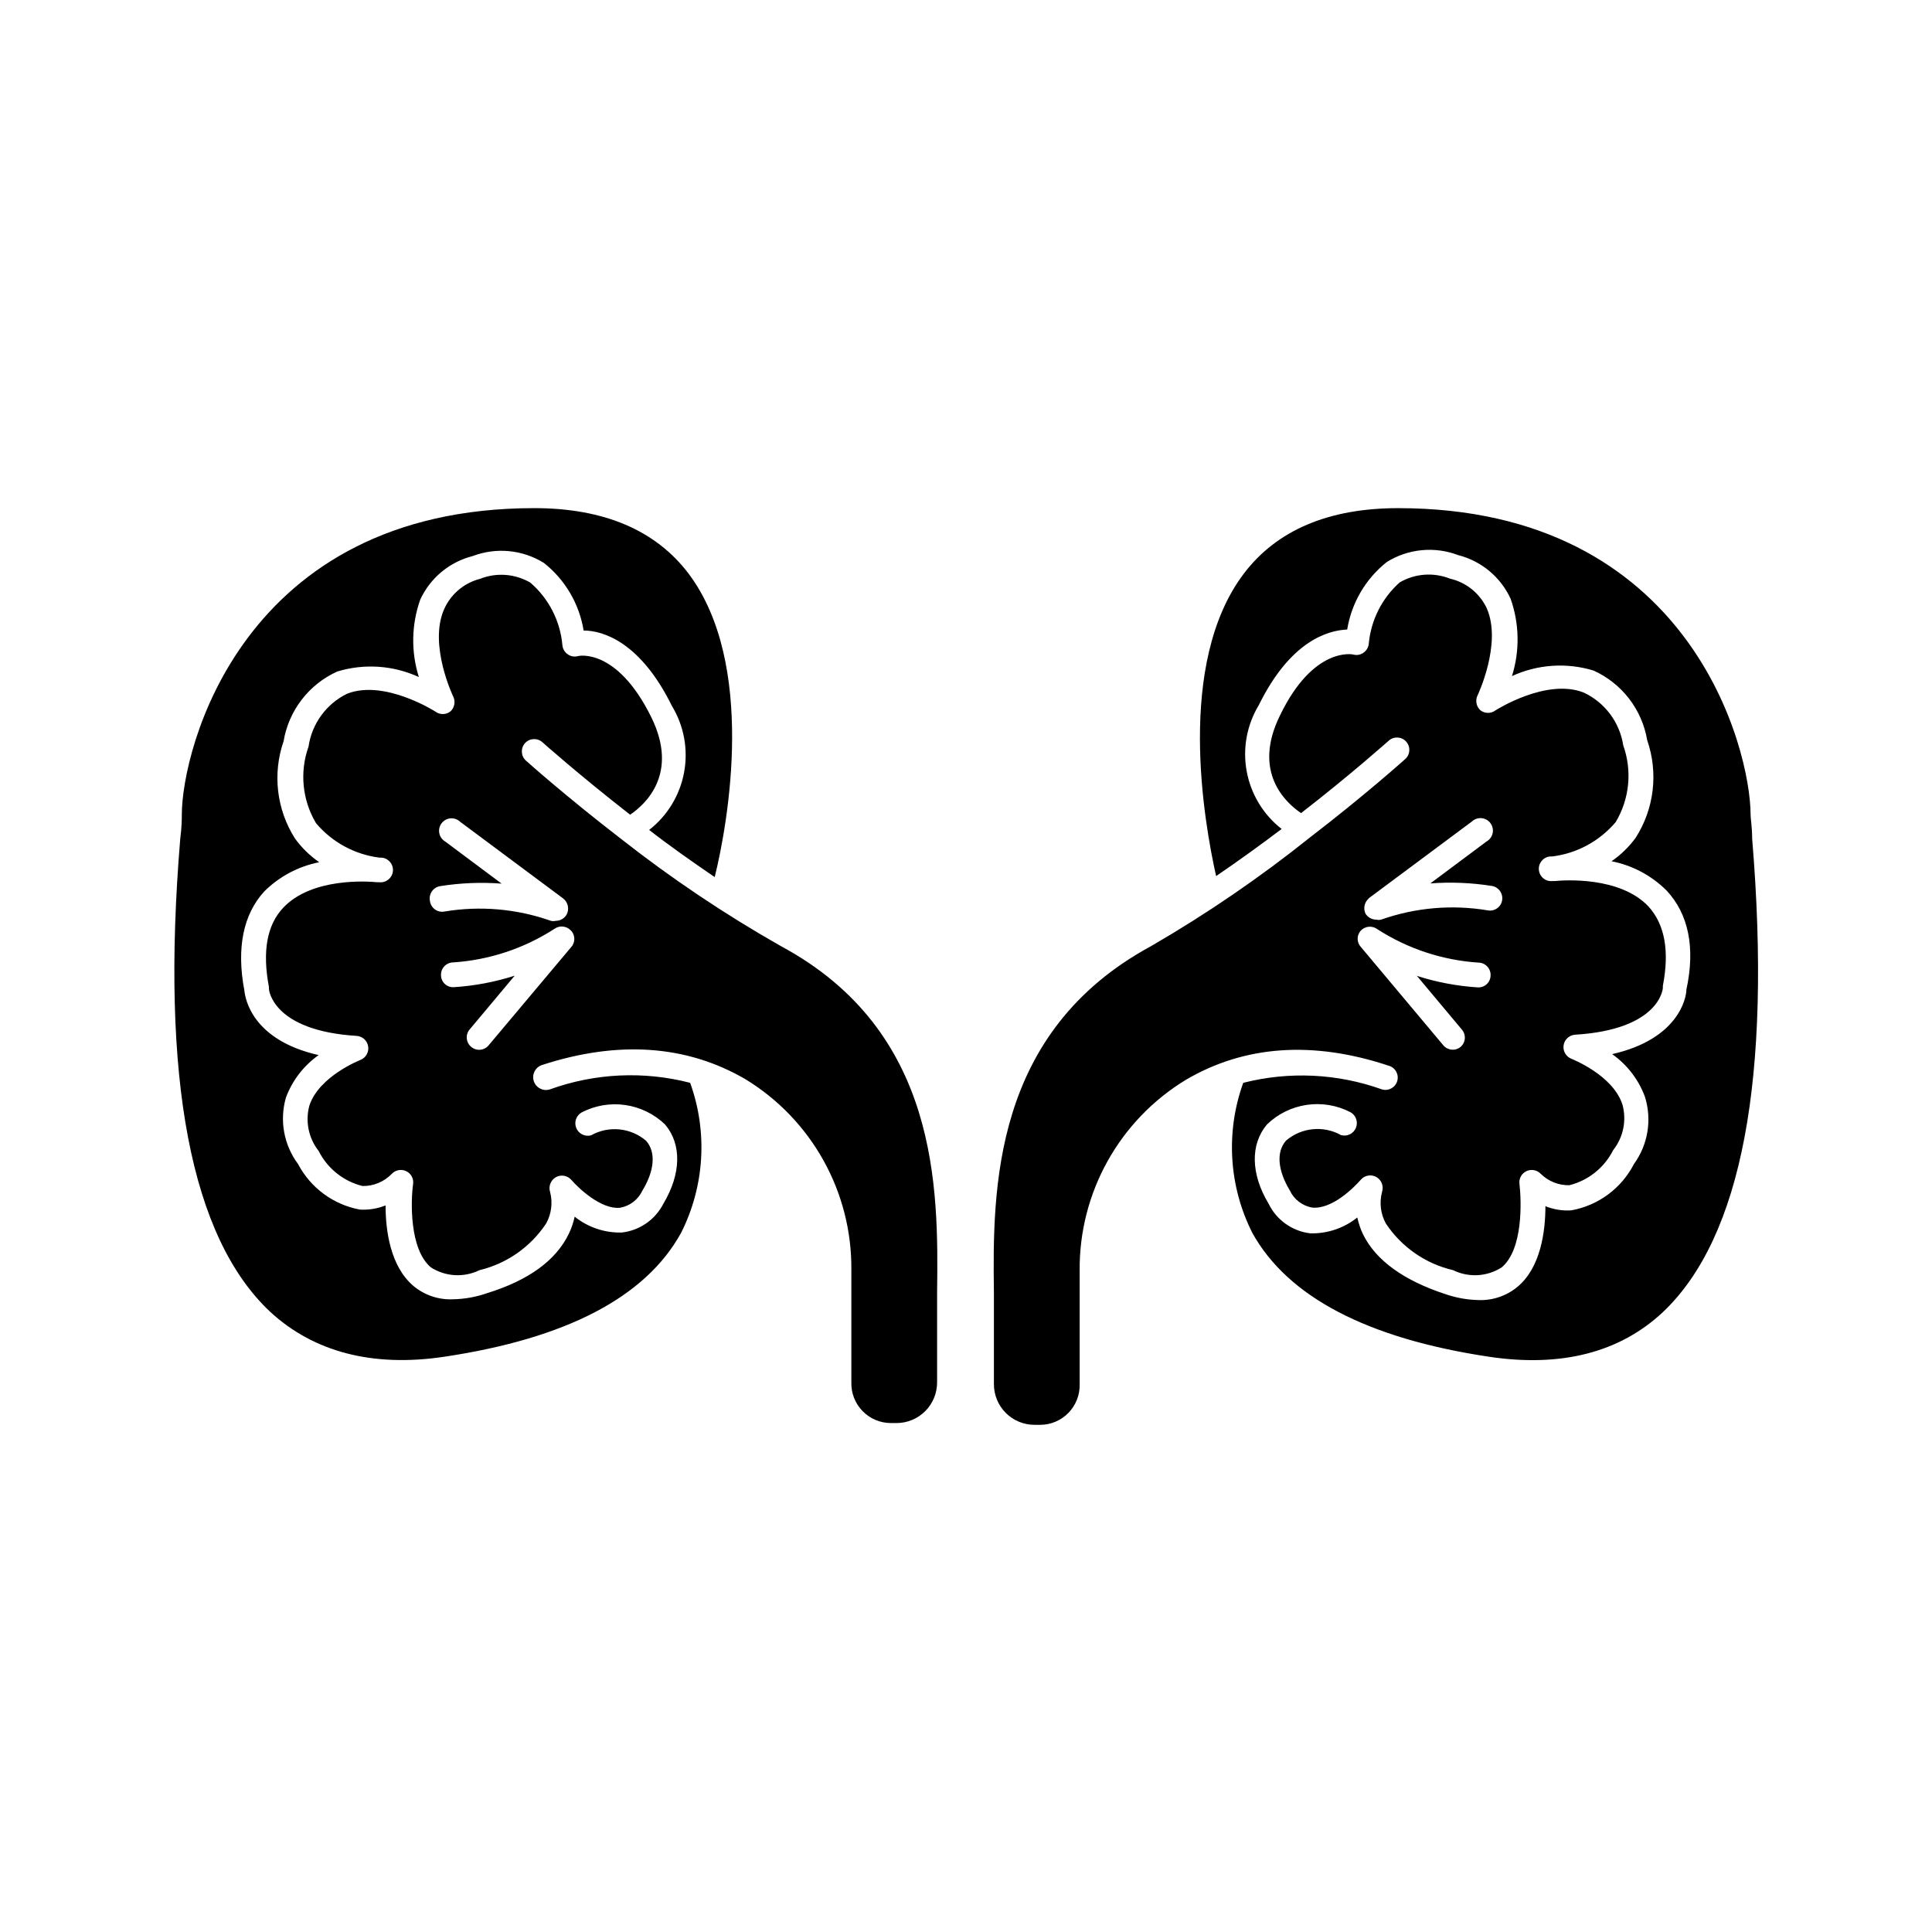 <?xml version="1.0" encoding="UTF-8"?>
<!-- Uploaded to: ICON Repo, www.iconrepo.com, Generator: ICON Repo Mixer Tools -->
<svg fill="#000000" width="800px" height="800px" version="1.1" viewBox="144 144 512 512" xmlns="http://www.w3.org/2000/svg">
 <path d="m350.98 394.75c-14.824-8.41-29-17.918-42.402-28.445-14.641-11.285-25.031-20.57-25.191-20.73v0.004c-1.348-1.203-1.465-3.273-0.262-4.621 1.203-1.348 3.269-1.465 4.617-0.262 0 0 9.707 8.66 23.25 19.207 4.094-2.781 12.961-10.863 5.617-25.82-9.133-18.527-19.312-16.27-19.418-16.215-0.934 0.273-1.941 0.098-2.731-0.473-0.812-0.551-1.332-1.438-1.418-2.414-0.566-6.422-3.617-12.375-8.5-16.582-4.055-2.363-8.969-2.731-13.332-1-4.266 1.094-7.793 4.094-9.551 8.137-4.094 9.395 2.414 22.984 2.465 23.09h0.004c0.637 1.344 0.316 2.941-0.789 3.938-1.18 0.891-2.809 0.891-3.988 0 0 0-13.434-8.605-23.355-4.723-5.516 2.691-9.344 7.938-10.23 14.012-2.402 6.727-1.668 14.176 1.992 20.309 4.277 5.07 10.316 8.332 16.898 9.133h0.578c1.797 0.203 3.09 1.824 2.887 3.621-0.203 1.797-1.824 3.09-3.621 2.887h-0.523c-2.676-0.262-17.371-1.258-24.93 6.769-4.305 4.566-5.562 11.547-3.777 20.992v0.523c0 0.211 0.945 11.074 23.301 12.438 1.52 0.125 2.762 1.273 2.996 2.781 0.238 1.512-0.59 2.984-2 3.57 0 0-11.074 4.305-13.594 12.176-1.105 4.152-0.191 8.586 2.469 11.965 2.332 4.633 6.566 8.027 11.598 9.289 2.922 0.059 5.738-1.102 7.766-3.203 0.984-1.051 2.531-1.348 3.832-0.734 1.297 0.609 2.043 1.996 1.836 3.41-0.629 4.512-0.996 17.32 4.723 22.094v0.004c3.863 2.473 8.738 2.754 12.859 0.734 7.254-1.734 13.574-6.164 17.688-12.387 1.391-2.531 1.766-5.496 1.047-8.293-0.492-1.492 0.121-3.129 1.469-3.934 1.371-0.793 3.106-0.508 4.148 0.68 1.891 2.203 7.871 7.871 12.859 7.398l-0.004 0.004c2.625-0.445 4.863-2.152 5.984-4.566 3.203-5.246 3.621-10.18 0.996-13.172-4.074-3.504-9.898-4.09-14.59-1.473-1.617 0.449-3.312-0.387-3.941-1.945-0.633-1.555 0.004-3.336 1.477-4.141 3.547-1.832 7.582-2.508 11.535-1.934 3.949 0.574 7.625 2.371 10.508 5.137 4.461 5.246 4.305 13.066-0.418 20.992h-0.004c-2.156 4.262-6.324 7.144-11.074 7.66-4.512 0.109-8.914-1.379-12.438-4.199-0.344 1.578-0.871 3.113-1.574 4.566-3.359 6.926-10.496 12.281-21.777 15.742v0.004c-2.856 0.984-5.852 1.516-8.871 1.574-3.816 0.18-7.559-1.074-10.496-3.519-6.191-5.246-7.398-14.801-7.398-21.359-2.164 0.871-4.496 1.246-6.824 1.105-7.016-1.305-13.051-5.754-16.371-12.07-3.773-5.051-4.961-11.582-3.203-17.637 1.691-4.527 4.711-8.441 8.66-11.23-17.633-3.988-19.469-14.957-19.68-17.109-2.152-11.336-0.262-20.203 5.246-26.238 3.988-3.977 9.066-6.68 14.59-7.766-2.469-1.707-4.633-3.82-6.402-6.246-4.906-7.691-6.027-17.199-3.043-25.82 1.363-8.145 6.699-15.07 14.223-18.473 7.144-2.176 14.836-1.652 21.621 1.469-2.106-6.699-1.977-13.898 0.367-20.52 2.656-5.75 7.766-9.992 13.906-11.547 6.238-2.371 13.23-1.691 18.895 1.84 5.606 4.445 9.352 10.828 10.496 17.895 5.246 0 15.113 3.148 23.406 19.996 3.191 5.262 4.34 11.516 3.227 17.57-1.113 6.059-4.406 11.492-9.262 15.281 5.246 4.094 11.285 8.344 17.371 12.492 3.621-14.645 10.969-56.523-6.875-80.352-8.711-11.547-22.461-17.422-40.934-17.422-77.566 0-93.414 64.078-93.414 81.238 0 1.102 0 3.203-0.418 6.402-5.246 63.449 2.781 105.7 23.93 125.43 11.441 10.496 26.977 14.695 46.129 11.809 32.172-4.828 53.266-15.742 62.66-32.801v0.004c6.242-12.363 7.117-26.754 2.414-39.781-12.277-3.176-25.227-2.574-37.156 1.734-1.781 0.578-3.699-0.398-4.277-2.18-0.578-1.781 0.395-3.699 2.176-4.277 20.309-6.613 38.414-5.246 53.844 3.727h0.004c17.637 10.727 28.324 29.949 28.129 50.59v29.758c-0.086 2.836 0.98 5.59 2.961 7.625 1.977 2.039 4.695 3.188 7.535 3.184h1.469c2.852 0 5.59-1.133 7.606-3.148 2.019-2.019 3.152-4.754 3.152-7.609v-23.984c0.367-27.551 0.473-69.113-41.355-91.629zm-93.047-12.016c-0.168-0.863 0.012-1.762 0.508-2.488 0.492-0.73 1.254-1.23 2.117-1.398 5.414-0.863 10.906-1.09 16.375-0.68l-14.906-11.125v-0.004c-0.824-0.469-1.406-1.27-1.602-2.199-0.191-0.93 0.023-1.898 0.594-2.656 0.57-0.758 1.438-1.238 2.383-1.312 0.945-0.074 1.879 0.262 2.562 0.922l27.289 20.309c1.305 1.027 1.68 2.844 0.891 4.305-0.609 1.012-1.703 1.629-2.887 1.625-0.414 0.102-0.844 0.102-1.258 0-9.051-3.195-18.766-4.043-28.234-2.465-0.887 0.168-1.805-0.043-2.531-0.582s-1.199-1.355-1.301-2.25zm37.418 12.281-21.832 25.977c-0.551 0.688-1.363 1.121-2.246 1.203-0.879 0.078-1.754-0.203-2.422-0.785-0.668-0.559-1.082-1.363-1.148-2.231-0.07-0.871 0.211-1.73 0.781-2.387l11.914-14.223h-0.004c-5.223 1.672-10.633 2.691-16.109 3.043-0.875 0.059-1.738-0.246-2.383-0.84-0.645-0.598-1.016-1.43-1.027-2.309-0.043-0.871 0.266-1.723 0.859-2.367 0.59-0.641 1.414-1.016 2.289-1.043 9.566-0.621 18.812-3.672 26.867-8.871 1.34-0.992 3.207-0.832 4.359 0.367 1.234 1.215 1.281 3.191 0.102 4.461zm312.99-28.711c0-3.203-0.418-5.246-0.418-6.402 0-17.16-15.742-81.238-93.414-81.238-18.473 0-32.223 5.879-40.934 17.422-17.949 23.824-10.496 65.707-7.293 80.086 6.086-4.144 11.965-8.398 17.371-12.492l-0.004 0.004c-4.856-3.789-8.152-9.227-9.262-15.281-1.113-6.055 0.035-12.309 3.227-17.574 8.293-16.848 18.156-19.785 23.406-19.996v0.004c1.145-7.066 4.887-13.449 10.496-17.898 5.664-3.527 12.652-4.207 18.891-1.836 6.141 1.555 11.254 5.797 13.91 11.547 2.344 6.617 2.473 13.82 0.367 20.52 6.781-3.121 14.477-3.644 21.621-1.469 7.523 3.402 12.855 10.328 14.223 18.473 2.981 8.621 1.859 18.129-3.043 25.82-1.77 2.426-3.934 4.539-6.406 6.246 5.527 1.086 10.605 3.789 14.59 7.766 5.773 6.191 7.66 15.062 5.246 26.238 0 2.152-2.047 13.121-19.68 17.109h0.004c3.949 2.789 6.969 6.703 8.66 11.23 1.934 6.086 0.863 12.727-2.887 17.898-3.328 6.461-9.48 11.004-16.637 12.277-2.328 0.145-4.66-0.234-6.824-1.102 0 6.559-1.207 16.215-7.398 21.359-2.867 2.383-6.508 3.633-10.234 3.516-3.019-0.055-6.012-0.586-8.867-1.574-11.074-3.621-18.422-8.973-21.777-15.742h-0.004c-0.703-1.457-1.23-2.988-1.574-4.566-3.523 2.82-7.926 4.309-12.438 4.199-4.793-0.559-8.973-3.527-11.074-7.871-4.723-7.82-4.879-15.742-0.418-20.992 2.879-2.785 6.559-4.598 10.523-5.18 3.961-0.586 8.008 0.09 11.57 1.926 1.473 0.805 2.106 2.586 1.477 4.141-0.629 1.555-2.324 2.391-3.945 1.945-4.688-2.617-10.516-2.031-14.59 1.469-2.625 2.992-2.203 7.82 0.996 13.172h0.004c1.121 2.414 3.356 4.125 5.981 4.566 5.246 0.473 10.969-5.246 12.859-7.398 1.039-1.191 2.777-1.477 4.144-0.684 1.352 0.809 1.961 2.441 1.469 3.938-0.746 2.805-0.391 5.793 1 8.344 4.148 6.254 10.531 10.688 17.844 12.387 4.117 2.019 8.992 1.738 12.855-0.734 5.719-4.777 5.246-17.582 4.723-22.094v-0.004c-0.203-1.414 0.543-2.801 1.836-3.41 1.301-0.613 2.852-0.316 3.832 0.734 2.016 1.973 4.738 3.051 7.559 2.992 5.031-1.262 9.266-4.652 11.598-9.289 2.695-3.402 3.609-7.883 2.465-12.07-2.519-7.871-13.488-12.121-13.594-12.176h0.004c-1.41-0.582-2.238-2.059-2.004-3.566 0.238-1.508 1.477-2.66 3-2.781 22.355-1.363 23.301-12.07 23.301-12.438v-0.523c1.785-9.238 0.523-16.215-3.777-20.992-7.559-8.031-22.25-7.031-24.93-6.769h-0.523v-0.004c-0.863 0.098-1.73-0.152-2.41-0.691-0.68-0.543-1.113-1.332-1.211-2.195-0.203-1.797 1.09-3.418 2.887-3.621h0.578c6.582-0.797 12.621-4.062 16.898-9.133 3.66-6.133 4.391-13.578 1.992-20.309-0.941-6.129-4.879-11.387-10.496-14.012-9.918-3.883-23.25 4.672-23.355 4.723h0.004c-1.18 0.895-2.809 0.895-3.988 0-1.105-0.992-1.426-2.594-0.789-3.934 0 0 6.559-13.699 2.465-23.09v-0.004c-1.863-3.988-5.465-6.894-9.758-7.871-4.363-1.734-9.277-1.367-13.332 0.996-4.684 4.176-7.609 9.969-8.188 16.219-0.082 0.977-0.605 1.863-1.414 2.414-0.789 0.57-1.797 0.742-2.731 0.469 0 0-10.496-2.309-19.418 16.215-7.348 14.957 1.523 23.039 5.617 25.82 13.539-10.496 23.039-19.051 23.25-19.207l-0.004 0.004c1.348-1.203 3.418-1.086 4.617 0.262 1.203 1.348 1.086 3.414-0.262 4.617 0 0-10.496 9.445-25.191 20.73h0.004c-13.324 10.664-27.43 20.312-42.195 28.863-41.984 22.777-41.984 64.34-41.617 91.895v24.191c0 2.856 1.133 5.59 3.152 7.609 2.016 2.016 4.754 3.148 7.606 3.148h1.469c2.84 0.004 5.559-1.145 7.535-3.184 1.98-2.035 3.047-4.789 2.961-7.625v-30.02c-0.195-20.645 10.492-39.863 28.129-50.59 15.43-9.078 33.535-10.496 53.844-3.727h0.004c1.723 0.52 2.699 2.344 2.176 4.066-0.52 1.727-2.344 2.699-4.066 2.18-11.801-4.223-24.59-4.824-36.734-1.734-4.707 13.027-3.832 27.418 2.414 39.781 9.395 16.949 30.492 27.973 62.66 32.801 19.156 2.887 34.688-1.102 46.129-11.809 20.887-19.734 28.918-61.98 23.668-125.43zm-101.6 15.742 27.289-20.309v0.004c0.684-0.664 1.617-0.996 2.562-0.922 0.945 0.074 1.816 0.551 2.383 1.312 0.57 0.758 0.789 1.727 0.594 2.656-0.191 0.93-0.777 1.73-1.602 2.199l-14.906 11.125h0.004c5.465-0.41 10.961-0.18 16.371 0.684 0.863 0.164 1.629 0.668 2.121 1.395 0.492 0.73 0.672 1.625 0.504 2.488-0.164 0.852-0.66 1.602-1.383 2.082-0.719 0.484-1.598 0.66-2.449 0.488-9.469-1.578-19.184-0.73-28.234 2.469-0.414 0.098-0.844 0.098-1.258 0-1.184 0.004-2.277-0.617-2.887-1.629-0.621-1.379-0.258-3.004 0.891-3.988zm-2.098 12.91v0.004c-1.141-1.23-1.141-3.129 0-4.356 1.152-1.203 3.019-1.359 4.356-0.367 8.055 5.195 17.305 8.25 26.871 8.867 0.871 0.027 1.695 0.406 2.289 1.047 0.59 0.641 0.902 1.492 0.859 2.363-0.012 0.879-0.387 1.715-1.031 2.309s-1.504 0.898-2.383 0.844c-5.473-0.352-10.883-1.375-16.109-3.047l11.914 14.223c0.566 0.66 0.852 1.52 0.781 2.387-0.07 0.867-0.484 1.672-1.148 2.234-1.395 1.125-3.434 0.914-4.566-0.473z"/>
</svg>